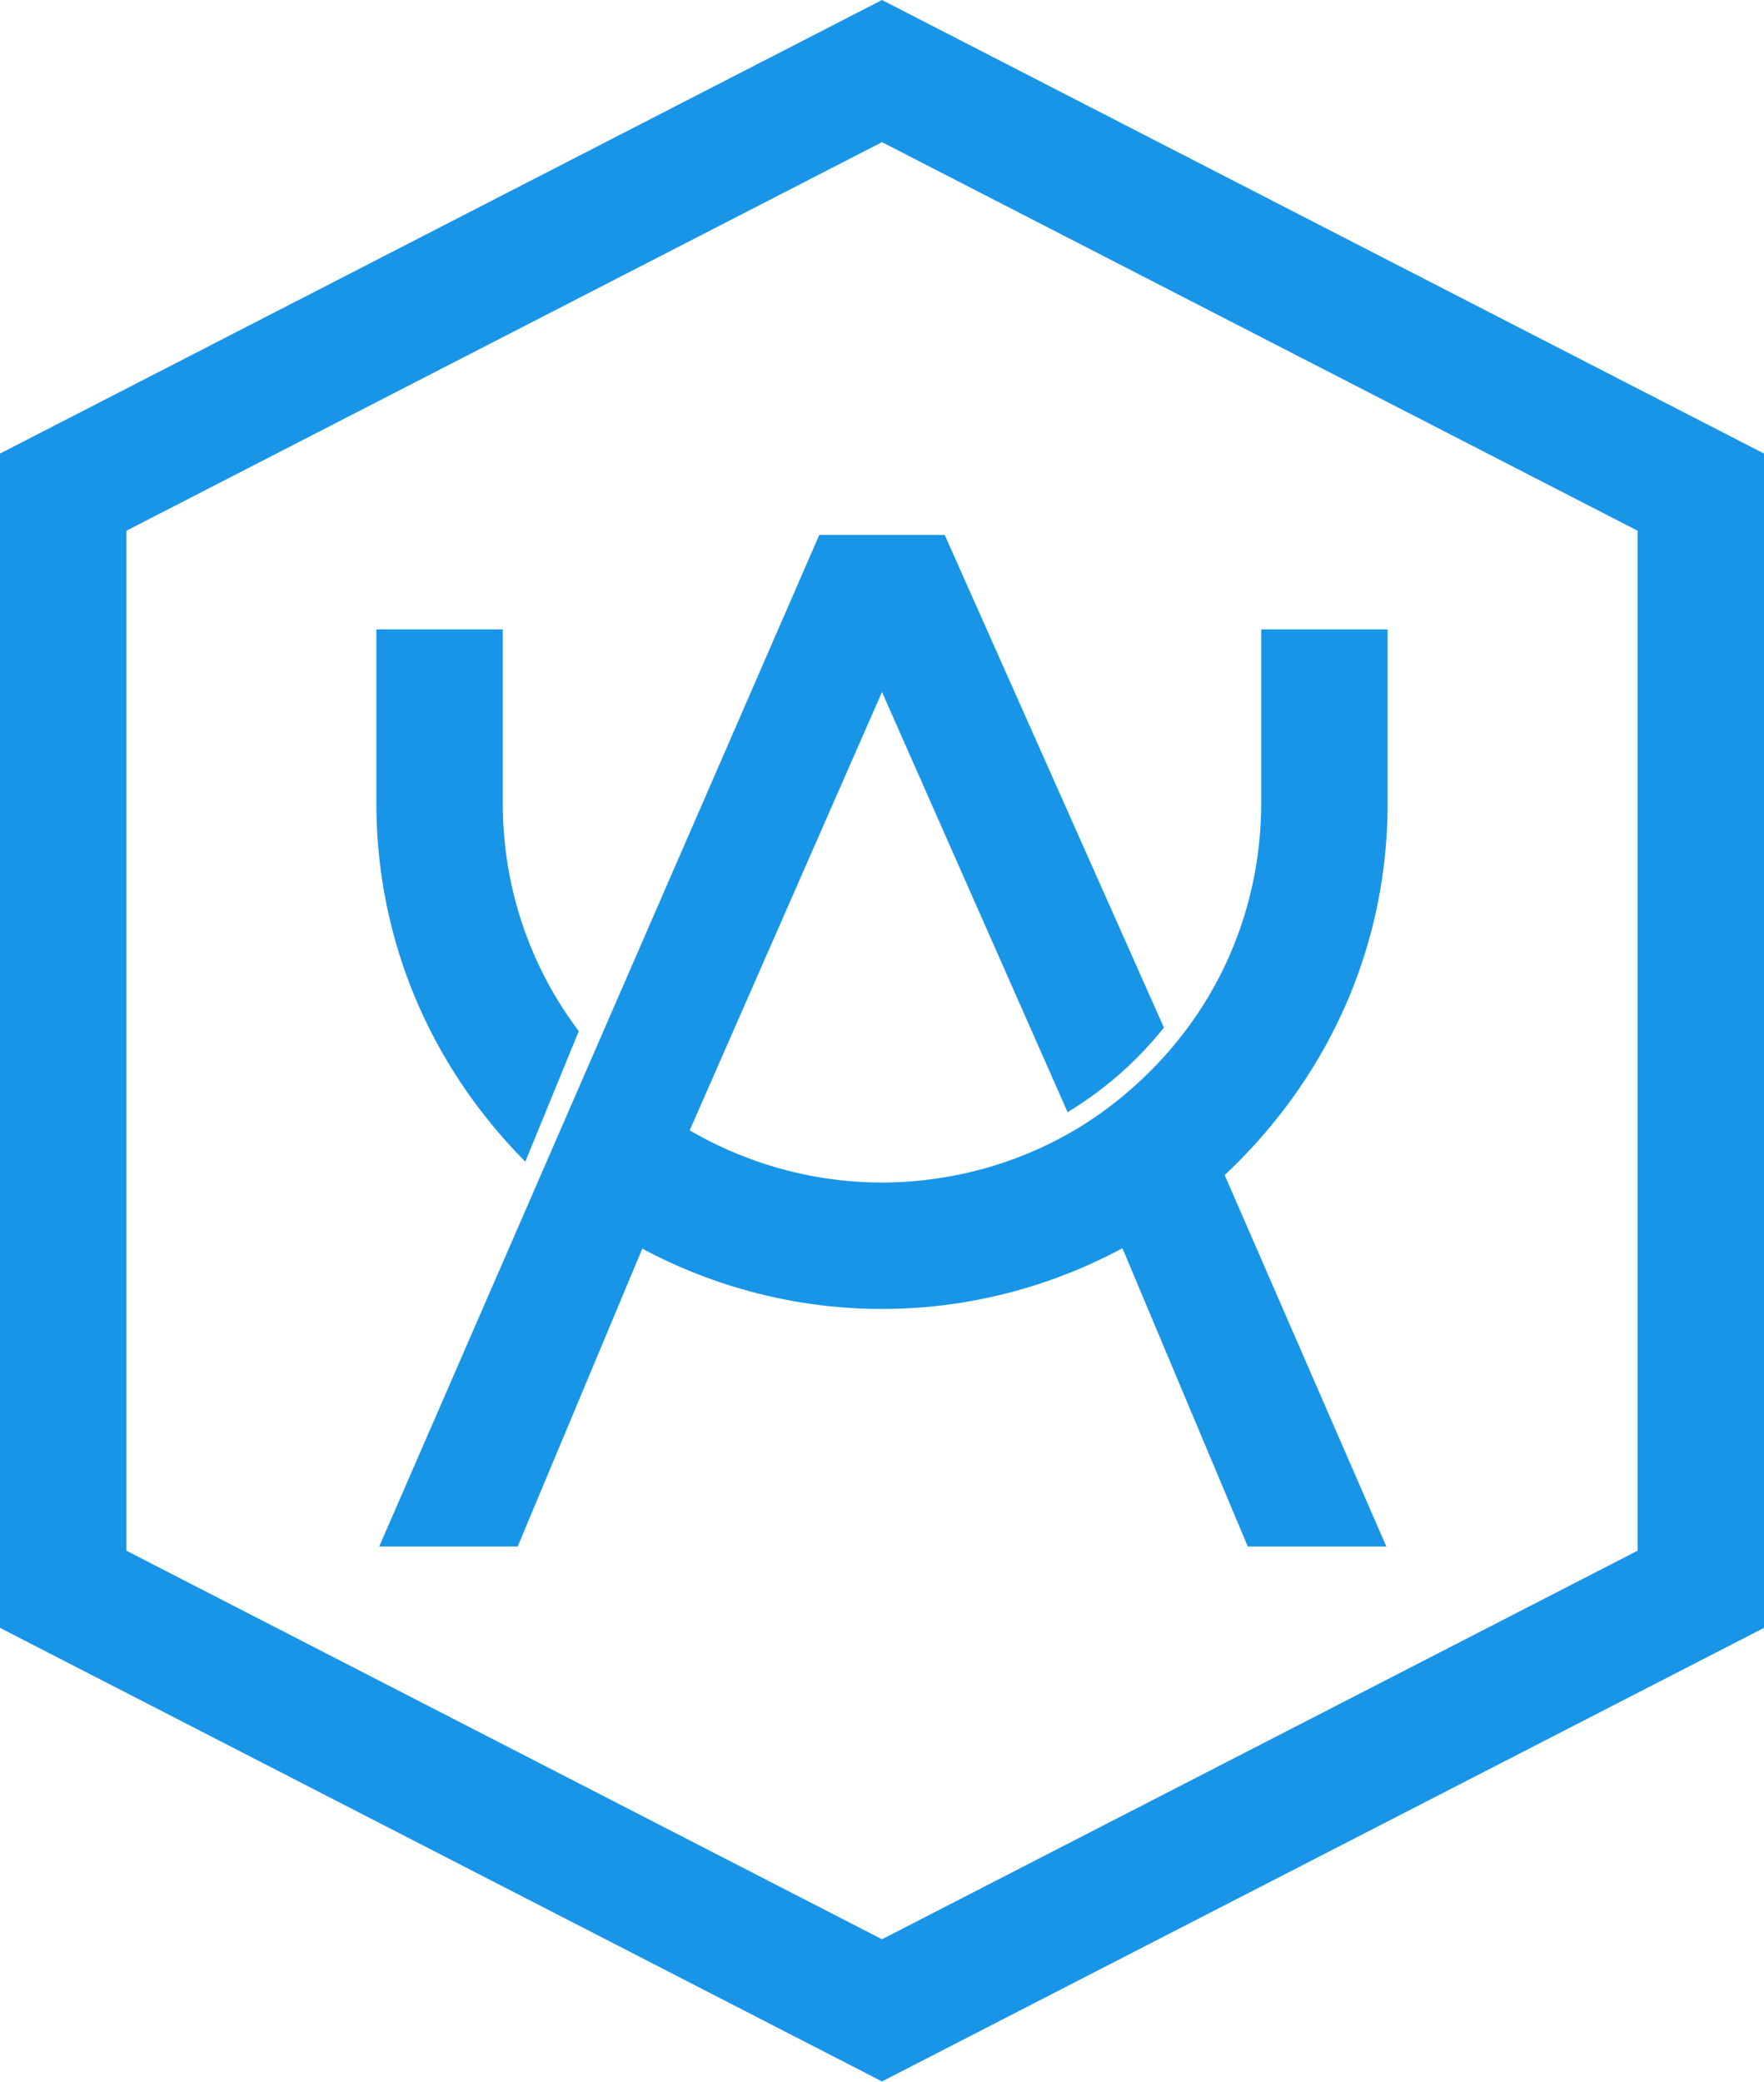 <svg xmlns="http://www.w3.org/2000/svg"
     xmlns:xlink="http://www.w3.org/1999/xlink"
     version="1.1"
     id="Layer_1"
     x="0px"
     y="0px"
     viewBox="441.87 341.3 1116.4 1317.4"
     xml:space="preserve">
  <style type="text/css">
    .st0{fill:#1995E8;}
  </style>
  <g>
    <path class="st0" d="M1000.07,431.25l478.2,245.86v645.37l-478.2,245.86l-478.2-245.86V677.11L1000.07,431.25
      M1000.07,341.3l-558.2,286.99v743.02l558.2,286.99l558.2-286.99V628.29L1000.07,341.3L1000.07,341.3z"/>
    <g>
      <g>
        <path class="st0" d="M808.17,993.74c-11.28,27.53-22.56,55.06-33.84,82.59c-22.37-22.5-59.49-66.18-79.92-131.81
          c-11.55-37.11-14.35-70.27-14.34-94.99v-110h80v110C760.07,902.26,776.95,952.38,808.17,993.74z"/>
      </g>
      <g>
        <g>
          <path class="st0" d="M1216.94,1084.82c34.11,78.33,68.21,156.67,102.32,235h-87.7c-26.44-62.91-52.89-125.82-79.33-188.73
            c-25.13,13.56-79.27,38.44-152.16,38.44c-72.59,0-126.55-24.67-151.69-38.18c-26.29,62.82-52.59,125.65-78.88,188.47h-87.64
            c92.83-213.35,185.67-426.69,278.5-640.04c26.47,0.01,52.95,0.01,79.42,0.02c46.24,103.91,92.48,207.81,138.72,311.72
            c-4.97,6.22-10.67,12.7-17.21,19.23c-15.15,15.14-30.47,26.22-43.75,34.29c-39.16-88.63-78.31-177.25-117.47-265.88
            c-40.57,92.45-81.13,184.89-121.7,277.34c18.64,10.92,62.15,33.03,121.7,33.03c21.56,0,70.59-2.89,122.03-33.22
            c15.65-9.23,70.51-43.98,99.85-114.95c15.53-37.57,18.11-71.24,18.12-91.83v-110h80v110c0.01,24.98-2.83,58.08-14.34,94.99
            C1283.45,1016,1241.01,1062.25,1216.94,1084.82z"/>
        </g>
      </g>
    </g>
  </g>
</svg>
